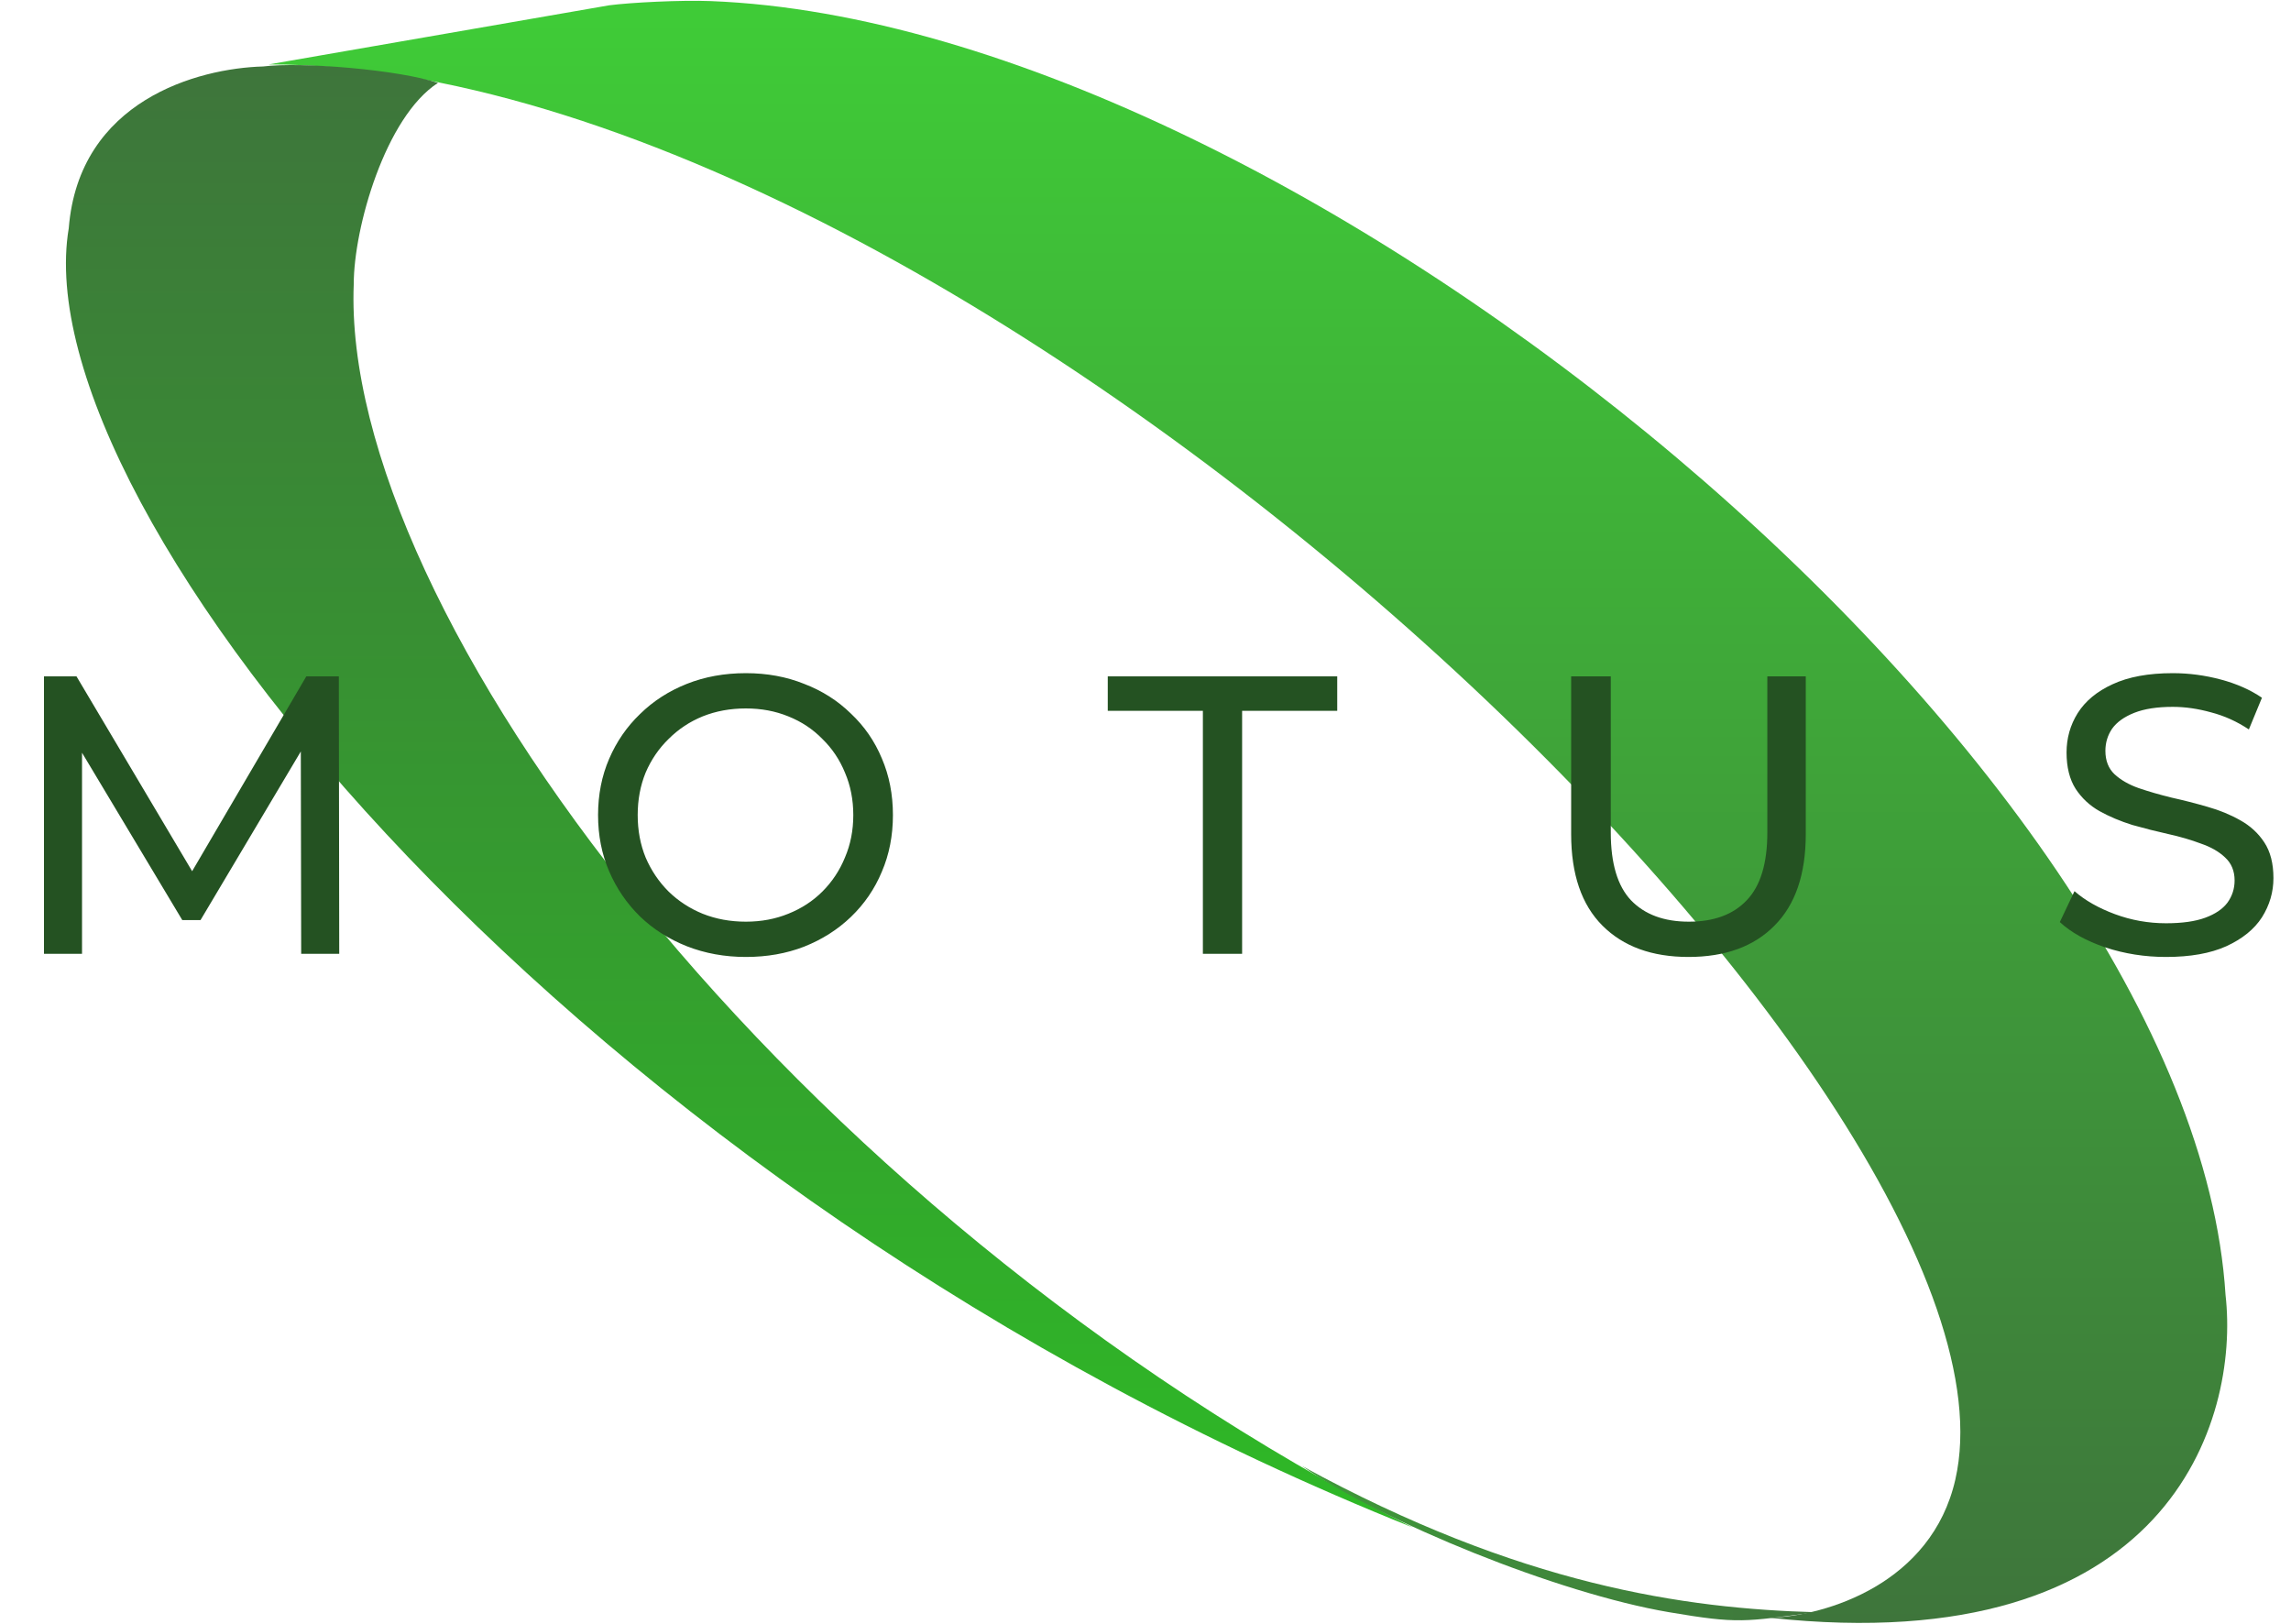 <?xml version="1.0" encoding="UTF-8"?> <svg xmlns="http://www.w3.org/2000/svg" width="896" height="635" viewBox="0 0 896 635" fill="none"><path d="M238.239 2.073L105.07 25.198C379.73 25.198 798.847 428.929 764.725 578.591C755.44 619.316 714.264 631.901 692.303 632.656C848.211 649.554 875.992 555.509 870.394 506.374C857.385 298.726 508.135 9.338 277.94 0.427C266.328 -0.023 246.662 0.975 238.239 2.073Z" fill="url(#paint0_linear_2343_293)"></path><path d="M26.888 89.256C30.886 39.255 77.412 26.703 102.887 25.995C117.828 24.12 155.893 27.235 171.277 32.419C150.707 45.729 138.349 89.116 138.349 111.083C133.161 238.317 306.419 472.27 552.447 597.309C224.044 466.026 8.431 198.855 26.888 89.256Z" fill="url(#paint1_linear_2343_293)"></path><path d="M652.813 630.481C609.35 623.118 540.594 595.125 509.164 573.27C594.609 619.996 659.139 629.079 710.172 630.481C681.972 634.235 680.024 635.091 652.813 630.481Z" fill="url(#paint2_linear_2343_293)"></path><path d="M17.197 372.988V264.488H29.907L78.577 346.483H71.757L119.807 264.488H132.517L132.672 372.988H117.792L117.637 287.893H121.202L78.422 359.813H71.292L28.202 287.893H32.077V372.988H17.197ZM291.714 374.228C283.447 374.228 275.749 372.833 268.619 370.043C261.592 367.253 255.496 363.378 250.329 358.418C245.162 353.355 241.132 347.465 238.239 340.748C235.346 334.032 233.899 326.695 233.899 318.738C233.899 310.782 235.346 303.445 238.239 296.728C241.132 290.012 245.162 284.173 250.329 279.213C255.496 274.15 261.592 270.223 268.619 267.433C275.646 264.643 283.344 263.248 291.714 263.248C299.981 263.248 307.576 264.643 314.499 267.433C321.526 270.12 327.622 273.995 332.789 279.058C338.059 284.018 342.089 289.857 344.879 296.573C347.772 303.29 349.219 310.678 349.219 318.738C349.219 326.798 347.772 334.187 344.879 340.903C342.089 347.62 338.059 353.51 332.789 358.573C327.622 363.533 321.526 367.408 314.499 370.198C307.576 372.885 299.981 374.228 291.714 374.228ZM291.714 360.433C297.707 360.433 303.236 359.4 308.299 357.333C313.466 355.267 317.909 352.373 321.629 348.653C325.452 344.83 328.397 340.387 330.464 335.323C332.634 330.26 333.719 324.732 333.719 318.738C333.719 312.745 332.634 307.217 330.464 302.153C328.397 297.09 325.452 292.698 321.629 288.978C317.909 285.155 313.466 282.21 308.299 280.143C303.236 278.077 297.707 277.043 291.714 277.043C285.617 277.043 279.986 278.077 274.819 280.143C269.756 282.21 265.312 285.155 261.489 288.978C257.666 292.698 254.669 297.09 252.499 302.153C250.432 307.217 249.399 312.745 249.399 318.738C249.399 324.732 250.432 330.26 252.499 335.323C254.669 340.387 257.666 344.83 261.489 348.653C265.312 352.373 269.756 355.267 274.819 357.333C279.986 359.4 285.617 360.433 291.714 360.433ZM470.441 372.988V277.973H433.241V264.488H522.986V277.973H485.786V372.988H470.441ZM660.35 374.228C646.09 374.228 634.878 370.147 626.715 361.983C618.552 353.82 614.47 341.885 614.47 326.178V264.488H629.97V325.558C629.97 337.648 632.605 346.483 637.875 352.063C643.248 357.643 650.792 360.433 660.505 360.433C670.322 360.433 677.865 357.643 683.135 352.063C688.508 346.483 691.195 337.648 691.195 325.558V264.488H706.23V326.178C706.23 341.885 702.148 353.82 693.985 361.983C685.925 370.147 674.713 374.228 660.35 374.228ZM847.127 374.228C838.861 374.228 830.956 372.988 823.412 370.508C815.869 367.925 809.927 364.618 805.587 360.588L811.322 348.498C815.456 352.115 820.726 355.112 827.132 357.488C833.539 359.865 840.204 361.053 847.127 361.053C853.431 361.053 858.546 360.33 862.472 358.883C866.399 357.437 869.292 355.473 871.152 352.993C873.012 350.41 873.942 347.517 873.942 344.313C873.942 340.593 872.702 337.597 870.222 335.323C867.846 333.05 864.694 331.242 860.767 329.898C856.944 328.452 852.707 327.212 848.057 326.178C843.407 325.145 838.706 323.957 833.952 322.613C829.302 321.167 825.014 319.358 821.087 317.188C817.264 315.018 814.164 312.125 811.787 308.508C809.411 304.788 808.222 300.035 808.222 294.248C808.222 288.668 809.669 283.553 812.562 278.903C815.559 274.15 820.106 270.378 826.202 267.588C832.402 264.695 840.256 263.248 849.762 263.248C856.066 263.248 862.317 264.075 868.517 265.728C874.717 267.382 880.091 269.758 884.637 272.858L879.522 285.258C874.872 282.158 869.964 279.937 864.797 278.593C859.631 277.147 854.619 276.423 849.762 276.423C843.666 276.423 838.654 277.198 834.727 278.748C830.801 280.298 827.907 282.365 826.047 284.948C824.291 287.532 823.412 290.425 823.412 293.628C823.412 297.452 824.601 300.5 826.977 302.773C829.457 305.047 832.609 306.855 836.432 308.198C840.359 309.542 844.647 310.782 849.297 311.918C853.947 312.952 858.597 314.14 863.247 315.483C868.001 316.827 872.289 318.583 876.112 320.753C880.039 322.923 883.191 325.817 885.567 329.433C887.944 333.05 889.132 337.7 889.132 343.383C889.132 348.86 887.634 353.975 884.637 358.728C881.641 363.378 876.991 367.15 870.687 370.043C864.487 372.833 856.634 374.228 847.127 374.228Z" fill="#245222"></path><defs><linearGradient id="paint0_linear_2343_293" x1="488.06" y1="0.316" x2="488.06" y2="634.661" gradientUnits="userSpaceOnUse"><stop stop-color="#3FCC37"></stop><stop offset="1" stop-color="#3E753B"></stop></linearGradient><linearGradient id="paint1_linear_2343_293" x1="289.78" y1="25.445" x2="289.78" y2="597.309" gradientUnits="userSpaceOnUse"><stop stop-color="#3E753B"></stop><stop offset="1" stop-color="#2EB926"></stop></linearGradient><linearGradient id="paint2_linear_2343_293" x1="509.164" y1="603.448" x2="710.172" y2="603.448" gradientUnits="userSpaceOnUse"><stop stop-color="#3F983A"></stop><stop offset="1" stop-color="#3F763C"></stop></linearGradient></defs></svg> 
